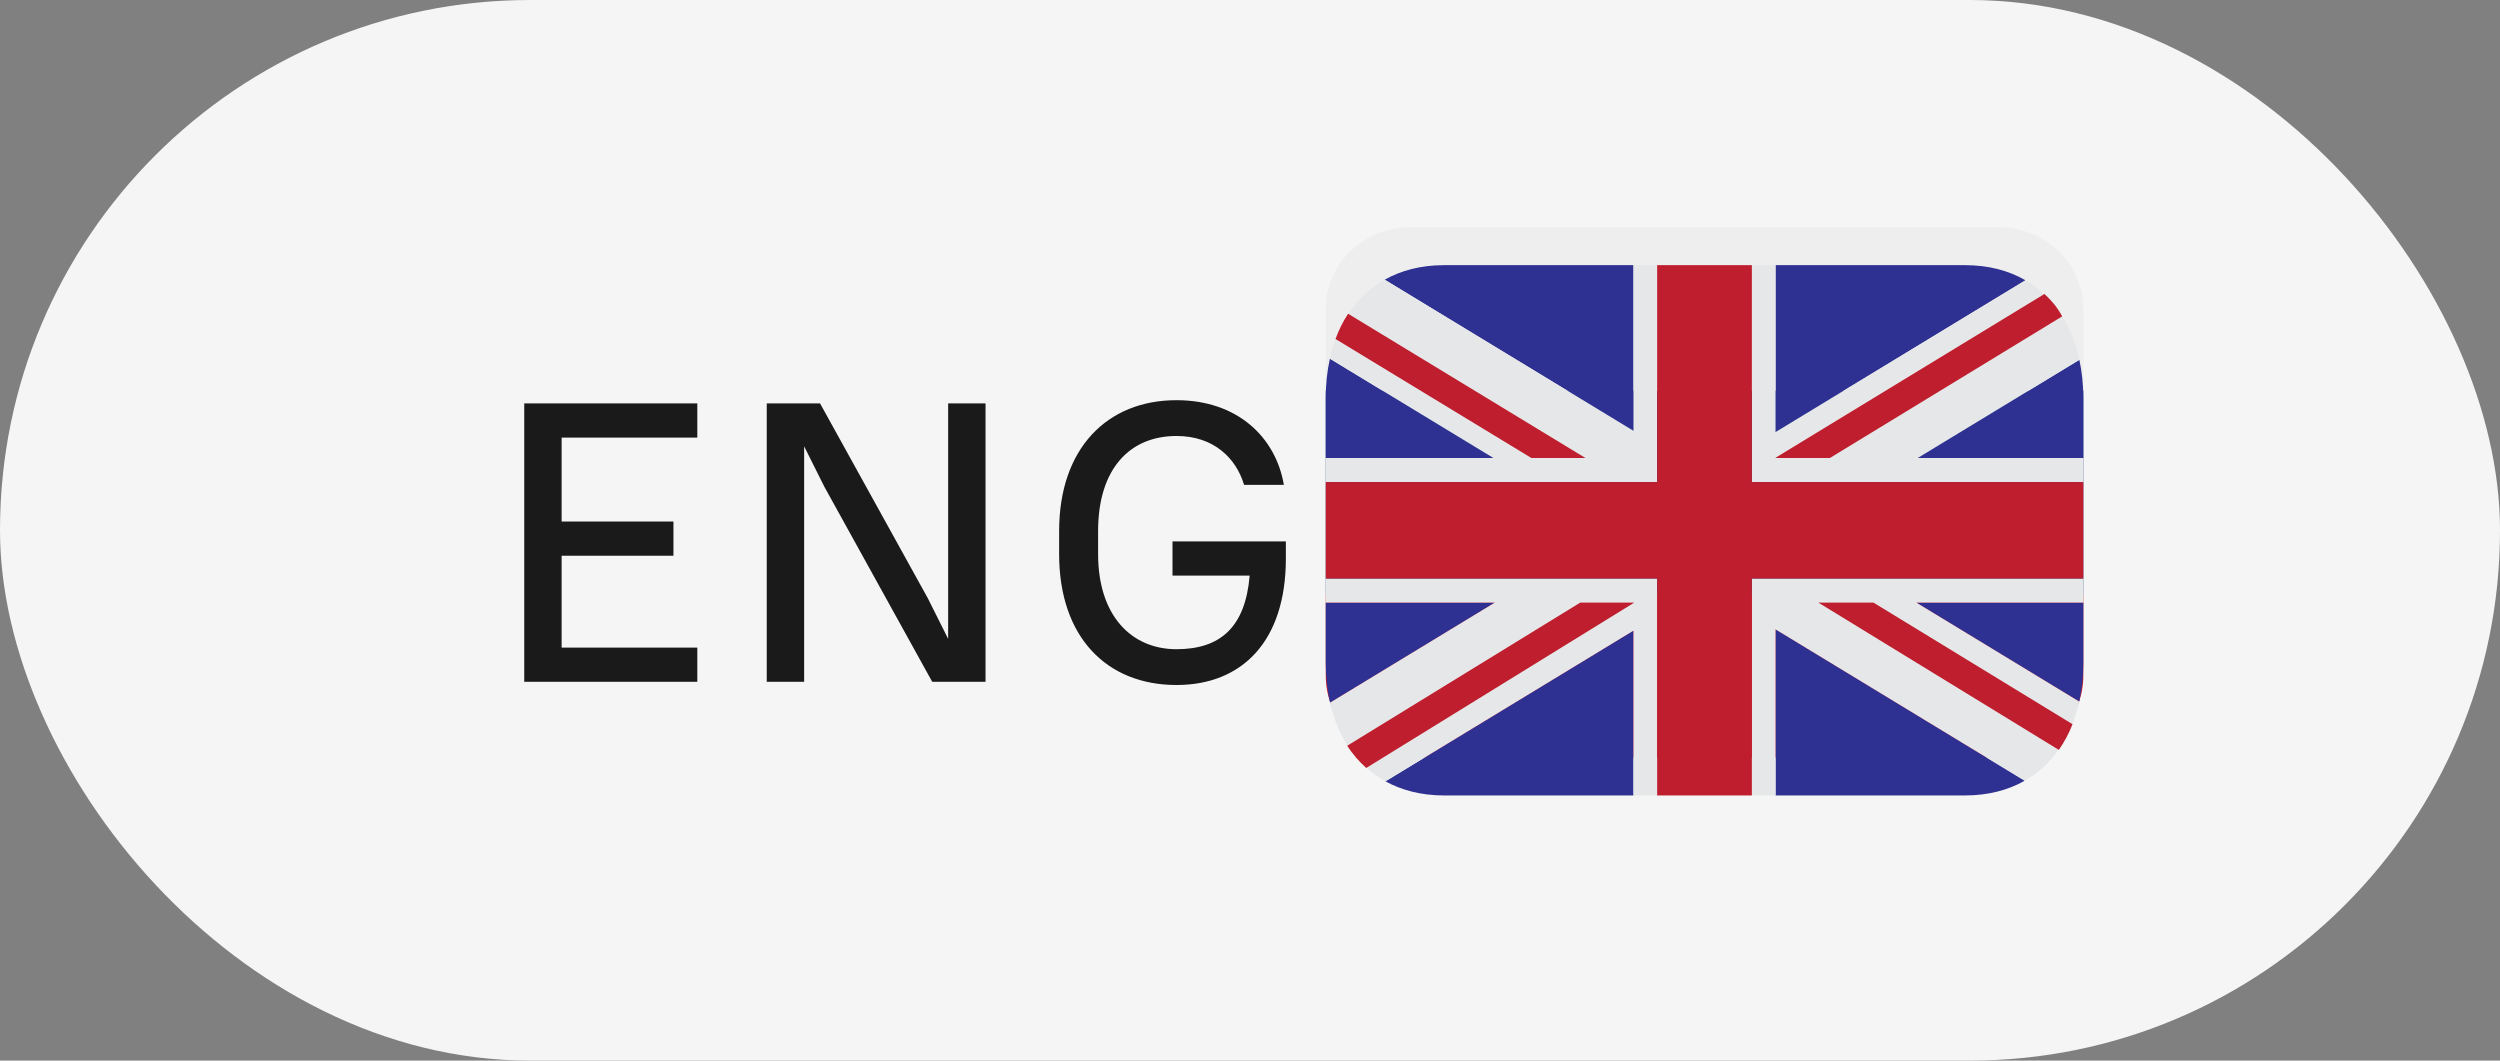 <?xml version="1.0" encoding="UTF-8"?> <svg xmlns="http://www.w3.org/2000/svg" width="66" height="28" viewBox="0 0 66 28" fill="none"><rect x="0" y="0" width="66" height="28" fill="#808080" stroke="none"/><rect width="66" height="28" rx="14" fill="#F5F5F5"></rect><path d="M13.84 18V10.649H18.409V11.552H14.827V13.768H17.779V14.671H14.827V17.097H18.409V18H13.84ZM24.611 18L21.765 12.854L21.229 11.783V18H20.242V10.649H21.649L24.495 15.795L25.031 16.866V10.649H26.018V18H24.611ZM30.954 15.196V14.293H33.947V14.744C33.947 16.929 32.792 18.084 31.059 18.084C29.221 18.084 27.961 16.824 27.961 14.629V14.02C27.961 11.835 29.231 10.565 31.059 10.565C32.687 10.565 33.684 11.562 33.894 12.801H32.844C32.634 12.098 32.046 11.51 31.059 11.51C29.84 11.51 28.99 12.36 28.99 14.02V14.629C28.99 16.257 29.872 17.139 31.059 17.139C32.203 17.139 32.876 16.572 32.991 15.196H30.954Z" fill="#1A1A1A"></path><path d="M55 17.846C55 18.418 54.766 18.965 54.349 19.369C53.932 19.773 53.367 20 52.778 20H37.222C36.633 20 36.068 19.773 35.651 19.369C35.234 18.965 35 18.418 35 17.846V15.692H55V17.846Z" fill="#CE2028"></path><path d="M35 10.308H55V15.692H35V10.308Z" fill="#22408C"></path><path d="M52.778 6H37.222C36.633 6 36.068 6.227 35.651 6.631C35.234 7.035 35 7.583 35 8.154V10.308H55V8.154C55 7.583 54.766 7.035 54.349 6.631C53.932 6.227 53.367 6 52.778 6Z" fill="#EEEEEE"></path><path d="M46.874 21H51.874C52.492 21 53.017 20.858 53.453 20.611L46.874 16.615V21ZM54.892 18.521C54.964 18.198 55 17.855 55 17.5V15.909H50.591L54.891 18.521M35.109 9.469C35.035 9.807 34.999 10.153 35 10.5V12.091H39.426L35.109 9.469ZM43.124 7H38.125C37.511 7 36.99 7.14 36.556 7.384L43.124 11.374V7ZM36.576 20.627C37.006 20.863 37.52 21 38.125 21H43.124V16.648L36.576 20.627ZM35 15.909V17.5C35 17.866 35.038 18.219 35.114 18.551L39.463 15.909H35ZM53.472 7.399C53.033 7.145 52.501 7 51.874 7H46.874V11.407L53.472 7.399ZM54.999 12.091V10.5C54.999 10.152 54.963 9.816 54.895 9.499L50.628 12.091H54.999Z" fill="#2E3192"></path><path d="M50.628 12.091L54.895 9.499C54.699 8.587 54.223 7.833 53.472 7.399L46.874 11.407V7H46.249V12.727H54.999V12.091H50.628ZM35 15.273V15.909H39.463L35.113 18.551C35.32 19.459 35.811 20.205 36.576 20.627L43.124 16.648V21H43.749V15.273H35ZM54.999 15.273H46.249V21H46.874V16.615L53.453 20.611C54.209 20.182 54.691 19.432 54.891 18.522L50.591 15.909H54.999V15.273ZM43.124 7V11.374L36.556 7.384C35.797 7.81 35.311 8.559 35.109 9.469L39.426 12.091H35V12.727H43.749V7H43.124Z" fill="#E6E7E8"></path><path d="M46.249 12.727V7H43.749V12.727H35V15.273H43.749V21H46.249V15.273H54.999V12.727H46.249Z" fill="#BE1E2D"></path><path d="M41.855 12.091L35.59 8.283C35.455 8.486 35.347 8.71 35.257 8.949L40.428 12.091H41.854M54.714 19.119L49.46 15.909H48.005L54.353 19.797C54.499 19.587 54.621 19.36 54.714 19.121M53.973 7.761L46.864 12.091L48.307 12.092L54.442 8.352C54.305 8.099 54.16 7.935 53.973 7.761ZM35.566 19.688C35.707 19.905 35.876 20.103 36.069 20.274L43.144 15.909H41.718L35.566 19.688Z" fill="#BE1E2D"></path></svg> 